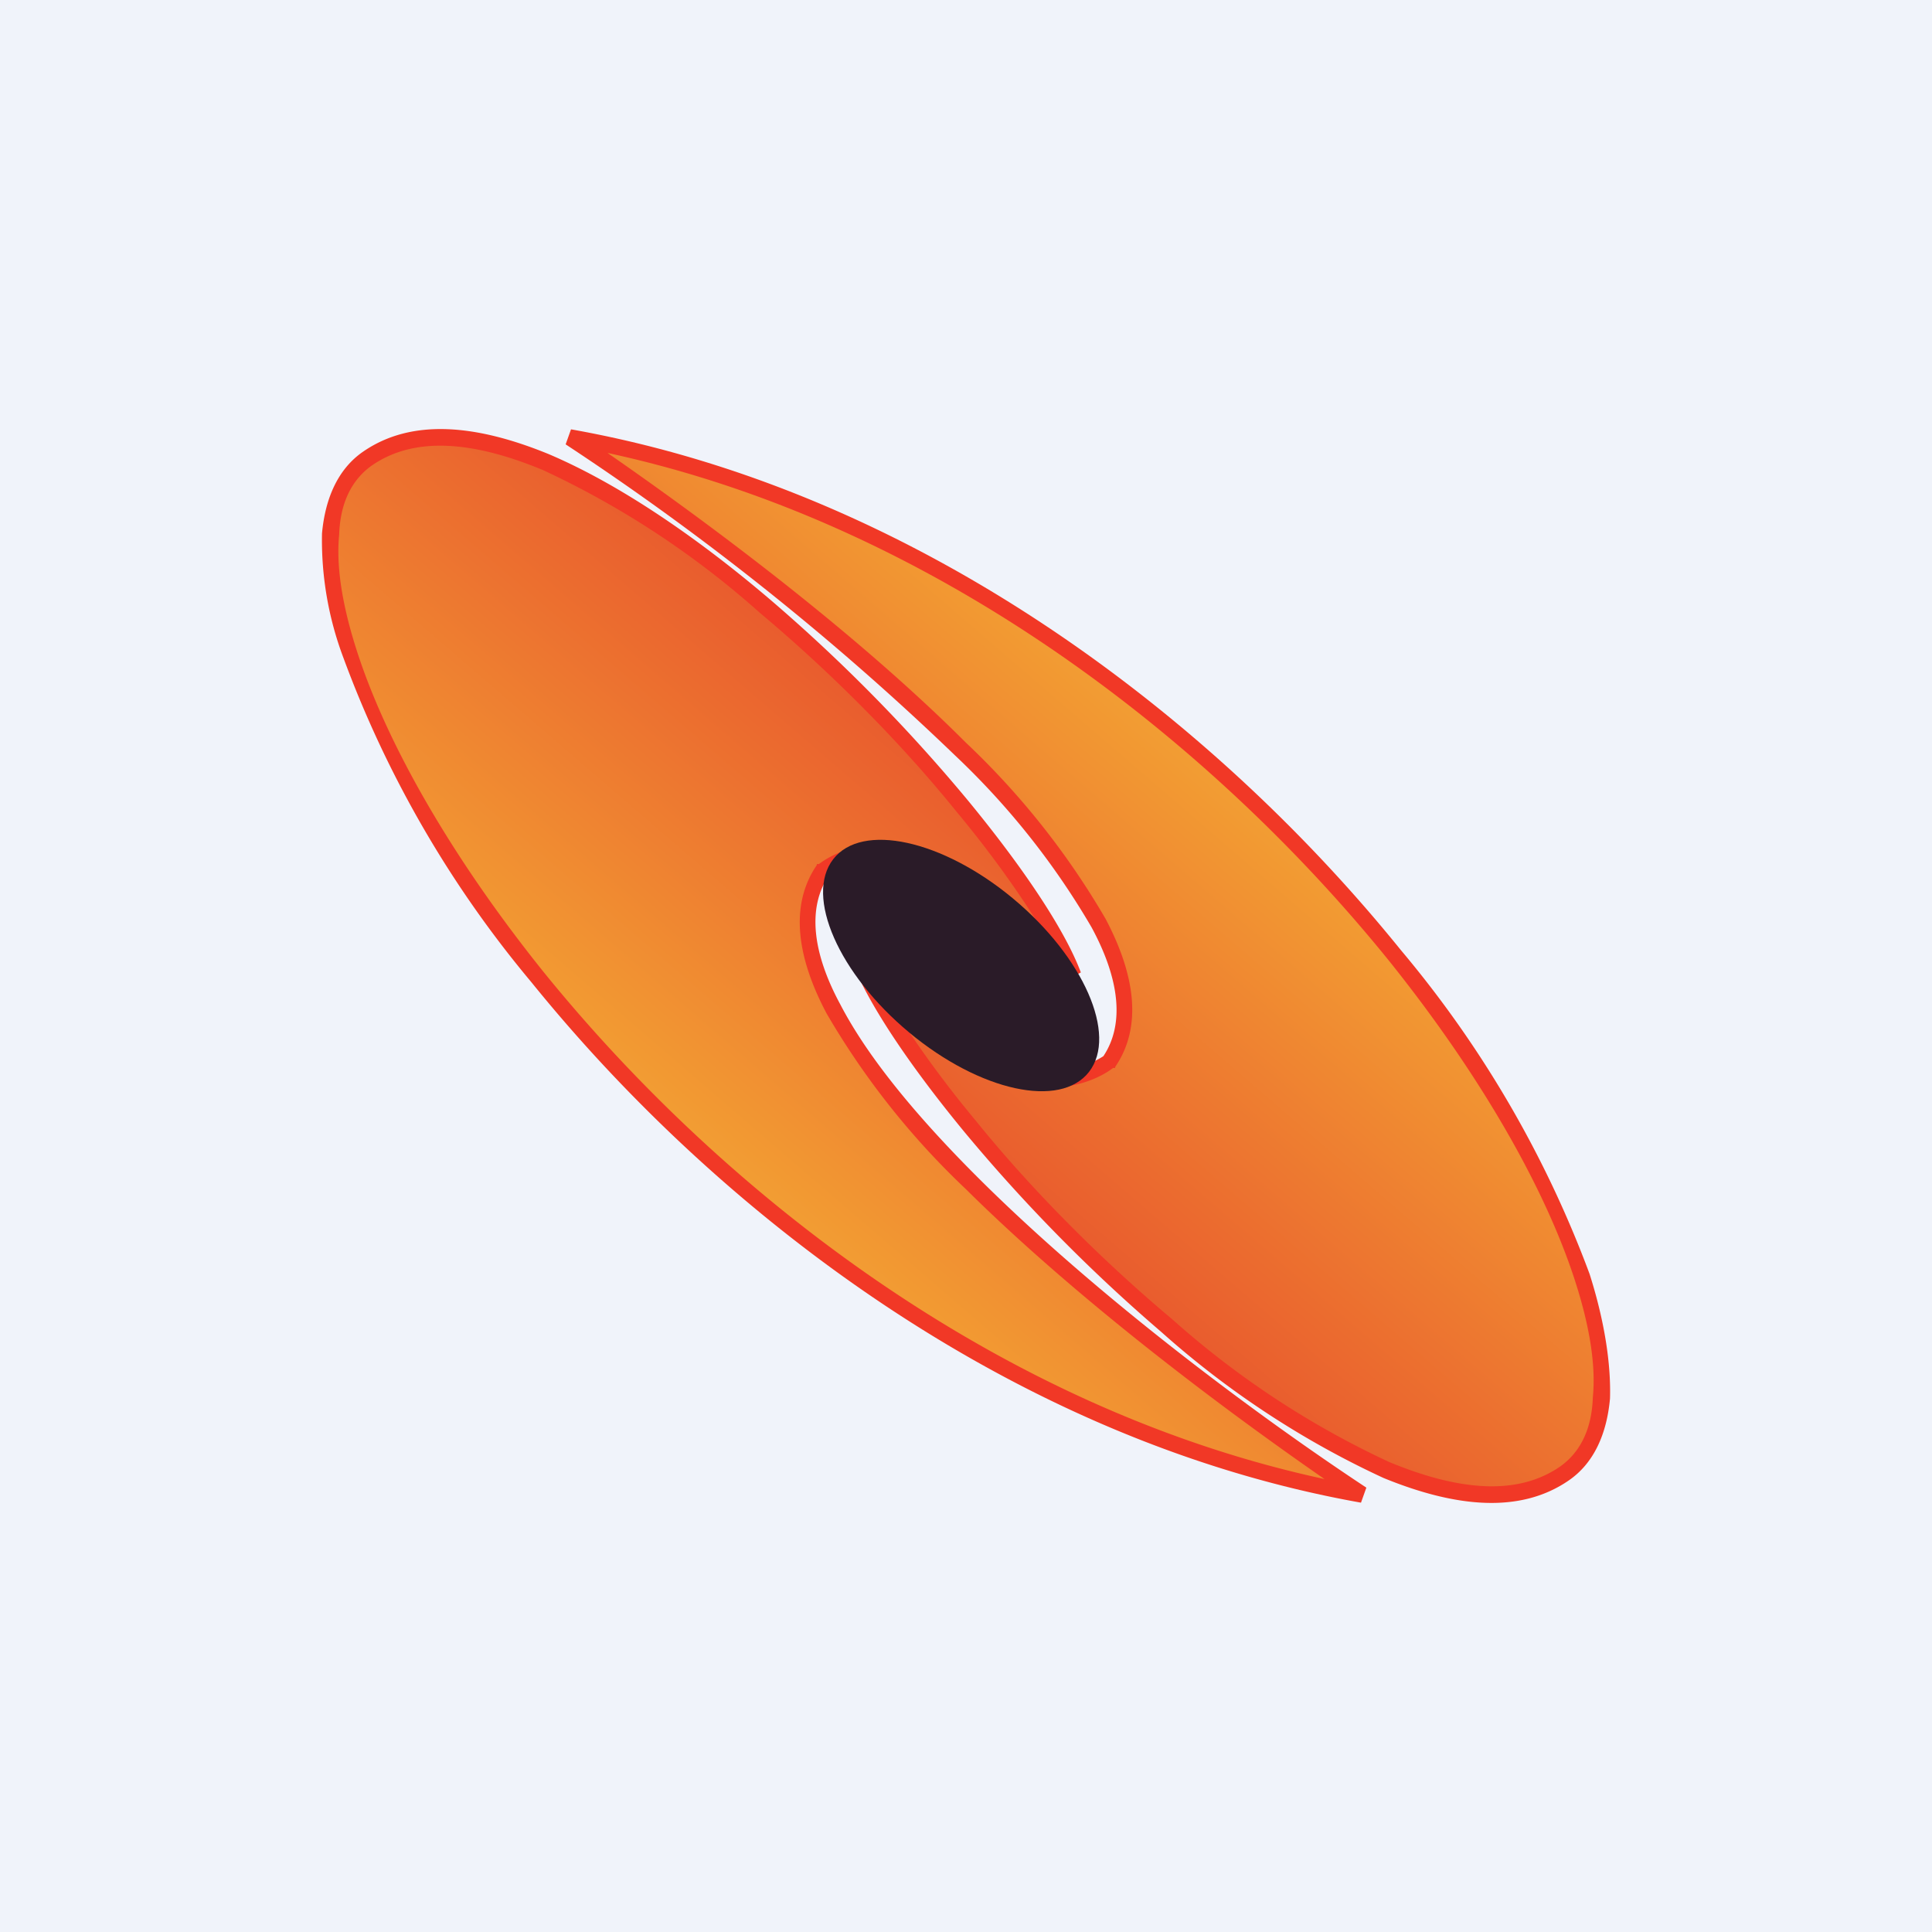 <!-- by TradingView --><svg width="18" height="18" viewBox="0 0 18 18" xmlns="http://www.w3.org/2000/svg"><path fill="#F0F3FA" d="M0 0h18v18H0z"/><path d="M3.42 4.28c1.71-1.2 6 3.24 6.58 4.8-1.04-1.37-1.99-1.22-2.33-.98-.94 1.39 2.96 4.46 5.02 5.82-6.48-1.14-10.91-8.5-9.27-9.64Z" fill="url(#a)"/><path d="M9.02 7.46c.51.62.9 1.2 1.05 1.6l-.13.07c-1.01-1.34-1.9-1.18-2.22-.97-.2.3-.15.72.11 1.2.26.5.72 1.05 1.27 1.6 1.11 1.11 2.6 2.22 3.63 2.9l-.05.14c-3.26-.58-6-2.71-7.73-4.85A10.2 10.2 0 0 1 3.2 6.13 3.11 3.11 0 0 1 3 4.97c.03-.33.15-.6.38-.76.46-.32 1.07-.25 1.73.02.66.28 1.39.78 2.07 1.36a15.5 15.5 0 0 1 1.84 1.87ZM5.06 4.38c-.65-.27-1.2-.32-1.6-.04-.18.13-.29.34-.3.64-.03.3.03.67.17 1.1.28.86.88 1.91 1.73 2.97 1.65 2.04 4.22 4.07 7.28 4.73-1.01-.7-2.33-1.7-3.34-2.7a7.3 7.3 0 0 1-1.3-1.64c-.27-.51-.35-1-.09-1.38v-.01h.02c.33-.25 1.12-.38 2.02.52-.19-.3-.44-.65-.74-1.01-.5-.62-1.15-1.28-1.83-1.85a8.25 8.25 0 0 0-2.02-1.33Z" fill="#F13826"/><path d="M14.58 13.72c-1.71 1.2-6-3.24-6.58-4.8 1.04 1.37 1.99 1.22 2.33.98.94-1.39-2.96-4.46-5.02-5.82 6.48 1.14 10.91 8.5 9.27 9.64Z" fill="url(#b)"/><path d="M8.98 10.54c-.51-.62-.9-1.2-1.05-1.6l.13-.07c1.01 1.34 1.9 1.18 2.22.97.2-.3.15-.72-.11-1.2a7.16 7.16 0 0 0-1.27-1.6 25.26 25.26 0 0 0-3.63-2.9L5.32 4c3.26.58 6 2.71 7.73 4.85a10.2 10.2 0 0 1 1.76 3.02c.14.44.2.84.19 1.16-.03.33-.15.6-.38.76-.46.32-1.07.25-1.73-.02a8.39 8.39 0 0 1-2.07-1.36 15.5 15.5 0 0 1-1.84-1.87Zm3.96 3.08c.65.27 1.2.32 1.6.04.18-.13.29-.34.3-.64.03-.3-.03-.67-.17-1.1-.28-.86-.88-1.91-1.73-2.97-1.65-2.04-4.22-4.07-7.28-4.73C6.67 4.92 8 5.92 9 6.92a7.3 7.3 0 0 1 1.3 1.64c.27.51.35 1 .09 1.38v.01h-.02c-.33.25-1.12.38-2.02-.52.19.3.44.65.74 1.01.5.62 1.15 1.28 1.83 1.85a8.25 8.25 0 0 0 2.02 1.33Z" fill="#F13826"/><ellipse cx=".79" cy="1.55" rx=".79" ry="1.55" transform="matrix(.611 -.791 .769 .639 7.28 8.63)" fill="#2A1B28"/><defs><linearGradient id="a" x1="8.82" y1="7.15" x2="5.96" y2="10.47" gradientUnits="userSpaceOnUse"><stop stop-color="#E95C2E"/><stop offset="1" stop-color="#F3A133"/></linearGradient><linearGradient id="b" x1="9.18" y1="10.85" x2="12.04" y2="7.53" gradientUnits="userSpaceOnUse"><stop stop-color="#E95C2E"/><stop offset="1" stop-color="#F3A133"/></linearGradient></defs></svg>